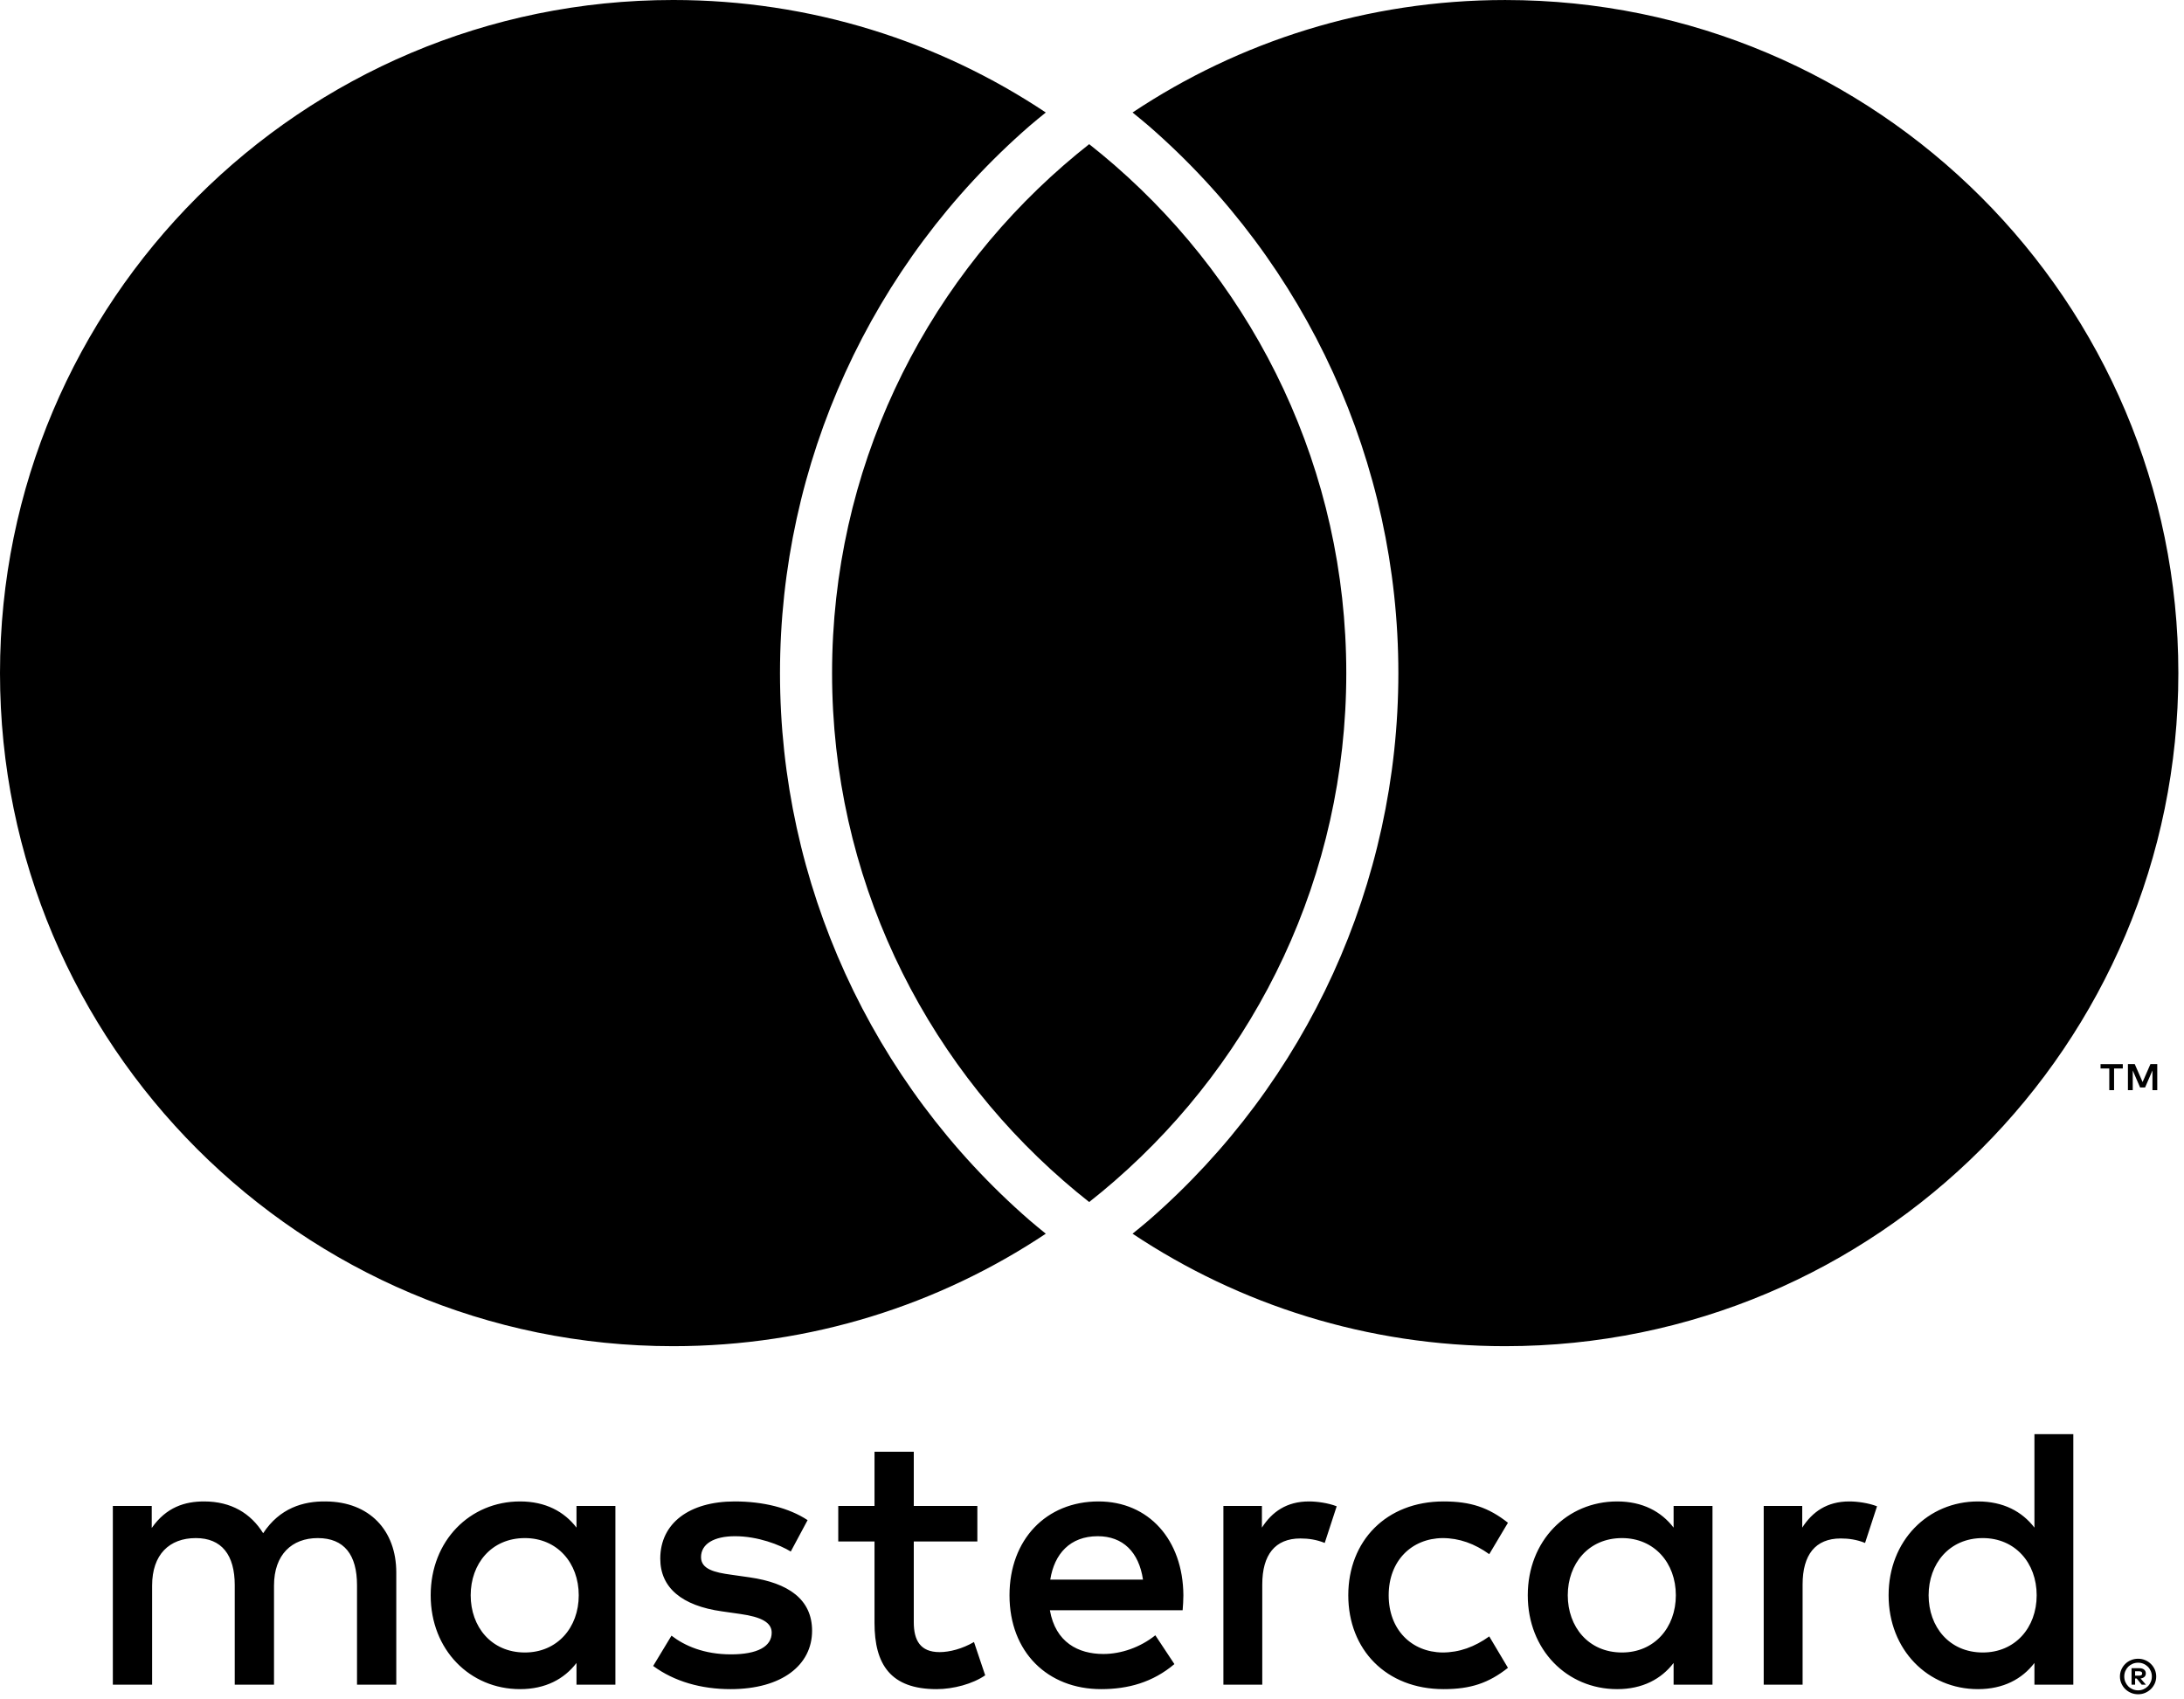 <?xml version="1.0" encoding="UTF-8" standalone="no"?>
<!DOCTYPE svg PUBLIC "-//W3C//DTD SVG 1.1//EN" "http://www.w3.org/Graphics/SVG/1.1/DTD/svg11.dtd">
<svg width="100%" height="100%" viewBox="0 0 365 284" version="1.1" xmlns="http://www.w3.org/2000/svg" xmlns:xlink="http://www.w3.org/1999/xlink" xml:space="preserve" xmlns:serif="http://www.serif.com/" style="fill-rule:evenodd;clip-rule:evenodd;stroke-linejoin:round;stroke-miterlimit:2;">
    <g transform="matrix(3.125,0,0,3.125,-47.35,-49.191)">
        <path d="M73.401,23.452C72.937,23.817 72.483,24.193 72.039,24.579C64.452,31.18 59.651,40.897 59.651,51.741C59.651,62.586 64.452,72.303 72.039,78.903C72.483,79.29 72.937,79.666 73.401,80.031C73.865,79.666 74.319,79.29 74.763,78.903C82.349,72.303 87.151,62.586 87.151,51.741C87.151,40.897 82.349,31.18 74.763,24.579C74.319,24.193 73.865,23.817 73.401,23.452ZM95.65,15.742C88.279,15.742 81.427,17.958 75.721,21.758C76.012,21.998 76.308,22.233 76.591,22.479C85.072,29.857 89.936,40.523 89.936,51.741C89.936,62.959 85.072,73.625 76.592,81.004C76.31,81.249 76.013,81.485 75.721,81.725C81.427,85.525 88.279,87.741 95.65,87.741C115.532,87.741 131.65,71.624 131.65,51.742C131.65,31.859 115.532,15.742 95.65,15.742ZM70.211,81.004C70.492,81.249 70.789,81.485 71.081,81.725C65.374,85.525 58.522,87.741 51.152,87.741C31.269,87.741 15.152,71.623 15.152,51.741C15.152,31.859 31.269,15.741 51.152,15.741C58.522,15.741 65.374,17.958 71.081,21.758C70.789,21.997 70.493,22.232 70.211,22.478C61.729,29.857 56.866,40.523 56.866,51.741C56.866,62.96 61.729,73.626 70.211,81.004ZM130.522,74.049L130.522,72.652L130.158,72.652L129.738,73.613L129.317,72.652L128.953,72.652L128.953,74.049L129.211,74.049L129.211,72.995L129.604,73.904L129.871,73.904L130.265,72.993L130.265,74.049L130.522,74.049ZM128.212,74.049L128.212,72.89L128.679,72.89L128.679,72.654L127.489,72.654L127.489,72.89L127.956,72.89L127.956,74.049L128.212,74.049ZM129.337,105.129L129.337,105.364L129.552,105.364C129.603,105.364 129.643,105.354 129.672,105.335C129.701,105.316 129.716,105.286 129.716,105.245C129.716,105.206 129.701,105.177 129.672,105.158C129.643,105.139 129.603,105.129 129.552,105.129L129.337,105.129ZM129.556,104.964C129.669,104.964 129.756,104.989 129.817,105.039C129.879,105.09 129.91,105.158 129.91,105.245C129.91,105.318 129.884,105.379 129.836,105.426C129.787,105.473 129.718,105.502 129.628,105.513L129.917,105.846L129.69,105.846L129.423,105.515L129.337,105.515L129.337,105.846L129.147,105.846L129.147,104.964L129.556,104.964ZM129.5,106.149C129.602,106.149 129.698,106.129 129.785,106.091C129.875,106.052 129.951,105.999 130.019,105.932C130.086,105.866 130.138,105.787 130.175,105.697C130.214,105.607 130.233,105.511 130.233,105.408C130.233,105.306 130.214,105.21 130.175,105.12C130.138,105.03 130.086,104.951 130.019,104.884C129.951,104.818 129.875,104.765 129.785,104.727C129.698,104.689 129.602,104.67 129.5,104.67C129.396,104.67 129.298,104.689 129.207,104.727C129.117,104.765 129.037,104.818 128.97,104.884C128.905,104.951 128.852,105.03 128.813,105.12C128.776,105.21 128.757,105.306 128.757,105.408C128.757,105.511 128.776,105.607 128.813,105.697C128.852,105.787 128.905,105.866 128.97,105.932C129.037,105.999 129.117,106.052 129.207,106.091C129.298,106.129 129.396,106.149 129.5,106.149ZM129.5,104.458C129.632,104.458 129.759,104.483 129.876,104.533C129.993,104.582 130.095,104.65 130.183,104.737C130.271,104.823 130.34,104.924 130.391,105.039C130.44,105.155 130.466,105.278 130.466,105.408C130.466,105.539 130.44,105.661 130.391,105.776C130.34,105.891 130.271,105.992 130.183,106.078C130.095,106.164 129.993,106.232 129.876,106.283C129.759,106.333 129.632,106.358 129.5,106.358C129.363,106.358 129.235,106.333 129.117,106.283C128.998,106.232 128.895,106.164 128.808,106.078C128.72,105.992 128.653,105.891 128.602,105.776C128.552,105.661 128.526,105.539 128.526,105.408C128.526,105.278 128.552,105.155 128.602,105.039C128.653,104.924 128.72,104.823 128.808,104.737C128.895,104.65 128.998,104.582 129.117,104.533C129.235,104.483 129.363,104.458 129.5,104.458ZM40.324,101.064C40.324,99.385 41.424,98.005 43.224,98.005C44.944,98.005 46.103,99.325 46.103,101.064C46.103,102.804 44.944,104.124 43.224,104.124C41.424,104.124 40.324,102.744 40.324,101.064ZM48.063,105.844L48.063,96.285L45.983,96.285L45.983,97.445C45.324,96.585 44.324,96.045 42.964,96.045C40.284,96.045 38.185,98.145 38.185,101.064C38.185,103.984 40.284,106.084 42.964,106.084C44.324,106.084 45.324,105.544 45.983,104.684L45.983,105.844L48.063,105.844ZM118.294,101.064C118.294,99.385 119.394,98.005 121.194,98.005C122.913,98.005 124.073,99.325 124.073,101.064C124.073,102.804 122.913,104.124 121.194,104.124C119.394,104.124 118.294,102.744 118.294,101.064ZM126.033,105.844L126.033,92.446L123.953,92.446L123.953,97.445C123.293,96.585 122.293,96.045 120.934,96.045C118.254,96.045 116.154,98.145 116.154,101.064C116.154,103.984 118.254,106.084 120.934,106.084C122.293,106.084 123.293,105.544 123.953,104.684L123.953,105.844L126.033,105.844ZM73.86,97.905C75.2,97.905 76.059,98.745 76.279,100.225L71.32,100.225C71.54,98.845 72.38,97.905 73.86,97.905ZM73.9,96.045C71.1,96.045 69.14,98.085 69.14,101.064C69.14,104.104 71.18,106.084 74.04,106.084C75.48,106.084 76.799,105.723 77.959,104.744L76.939,103.204C76.139,103.844 75.12,104.204 74.16,104.204C72.82,104.204 71.6,103.584 71.3,101.864L78.399,101.864C78.419,101.604 78.439,101.344 78.439,101.064C78.419,98.085 76.579,96.045 73.9,96.045ZM98.996,101.064C98.996,99.385 100.096,98.005 101.896,98.005C103.616,98.005 104.776,99.325 104.776,101.064C104.776,102.804 103.616,104.124 101.896,104.124C100.096,104.124 98.996,102.744 98.996,101.064ZM106.736,105.844L106.736,96.285L104.656,96.285L104.656,97.445C103.996,96.585 102.996,96.045 101.636,96.045C98.956,96.045 96.857,98.145 96.857,101.064C96.857,103.984 98.956,106.084 101.636,106.084C102.996,106.084 103.996,105.544 104.656,104.684L104.656,105.844L106.736,105.844ZM87.258,101.064C87.258,103.964 89.278,106.084 92.357,106.084C93.797,106.084 94.757,105.764 95.797,104.944L94.797,103.264C94.017,103.824 93.197,104.124 92.297,104.124C90.637,104.104 89.418,102.904 89.418,101.064C89.418,99.225 90.637,98.025 92.297,98.005C93.197,98.005 94.017,98.305 94.797,98.865L95.797,97.185C94.757,96.365 93.797,96.045 92.357,96.045C89.278,96.045 87.258,98.165 87.258,101.064ZM114.055,96.045C112.855,96.045 112.075,96.605 111.535,97.445L111.535,96.285L109.475,96.285L109.475,105.844L111.555,105.844L111.555,100.485C111.555,98.905 112.235,98.025 113.595,98.025C114.015,98.025 114.455,98.085 114.895,98.265L115.535,96.305C115.074,96.125 114.474,96.045 114.055,96.045ZM58.342,97.045C57.342,96.385 55.962,96.045 54.442,96.045C52.023,96.045 50.463,97.205 50.463,99.105C50.463,100.664 51.623,101.624 53.762,101.924L54.742,102.064C55.882,102.224 56.422,102.524 56.422,103.064C56.422,103.804 55.662,104.224 54.242,104.224C52.803,104.224 51.763,103.764 51.063,103.224L50.083,104.844C51.223,105.683 52.663,106.084 54.222,106.084C56.982,106.084 58.582,104.784 58.582,102.964C58.582,101.284 57.322,100.405 55.242,100.105L54.262,99.965C53.362,99.845 52.643,99.665 52.643,99.025C52.643,98.325 53.322,97.905 54.462,97.905C55.682,97.905 56.862,98.365 57.442,98.725L58.342,97.045ZM85.158,96.045C83.958,96.045 83.178,96.605 82.639,97.445L82.639,96.285L80.579,96.285L80.579,105.844L82.658,105.844L82.658,100.485C82.658,98.905 83.338,98.025 84.698,98.025C85.118,98.025 85.558,98.085 85.998,98.265L86.638,96.305C86.178,96.125 85.578,96.045 85.158,96.045ZM67.421,96.285L64.021,96.285L64.021,93.386L61.921,93.386L61.921,96.285L59.982,96.285L59.982,98.185L61.921,98.185L61.921,102.544C61.921,104.764 62.781,106.084 65.241,106.084C66.141,106.084 67.181,105.803 67.84,105.344L67.241,103.564C66.621,103.924 65.941,104.104 65.401,104.104C64.361,104.104 64.021,103.464 64.021,102.504L64.021,98.185L67.421,98.185L67.421,96.285ZM36.345,105.844L36.345,99.845C36.345,97.585 34.905,96.065 32.585,96.045C31.366,96.025 30.106,96.405 29.226,97.745C28.566,96.685 27.526,96.045 26.066,96.045C25.046,96.045 24.047,96.345 23.267,97.465L23.267,96.285L21.187,96.285L21.187,105.844L23.287,105.844L23.287,100.545C23.287,98.885 24.207,98.005 25.626,98.005C27.006,98.005 27.706,98.905 27.706,100.525L27.706,105.844L29.806,105.844L29.806,100.545C29.806,98.885 30.766,98.005 32.145,98.005C33.565,98.005 34.245,98.905 34.245,100.525L34.245,105.844L36.345,105.844Z" style="fill-rule:nonzero;"/>
    </g>
</svg>
